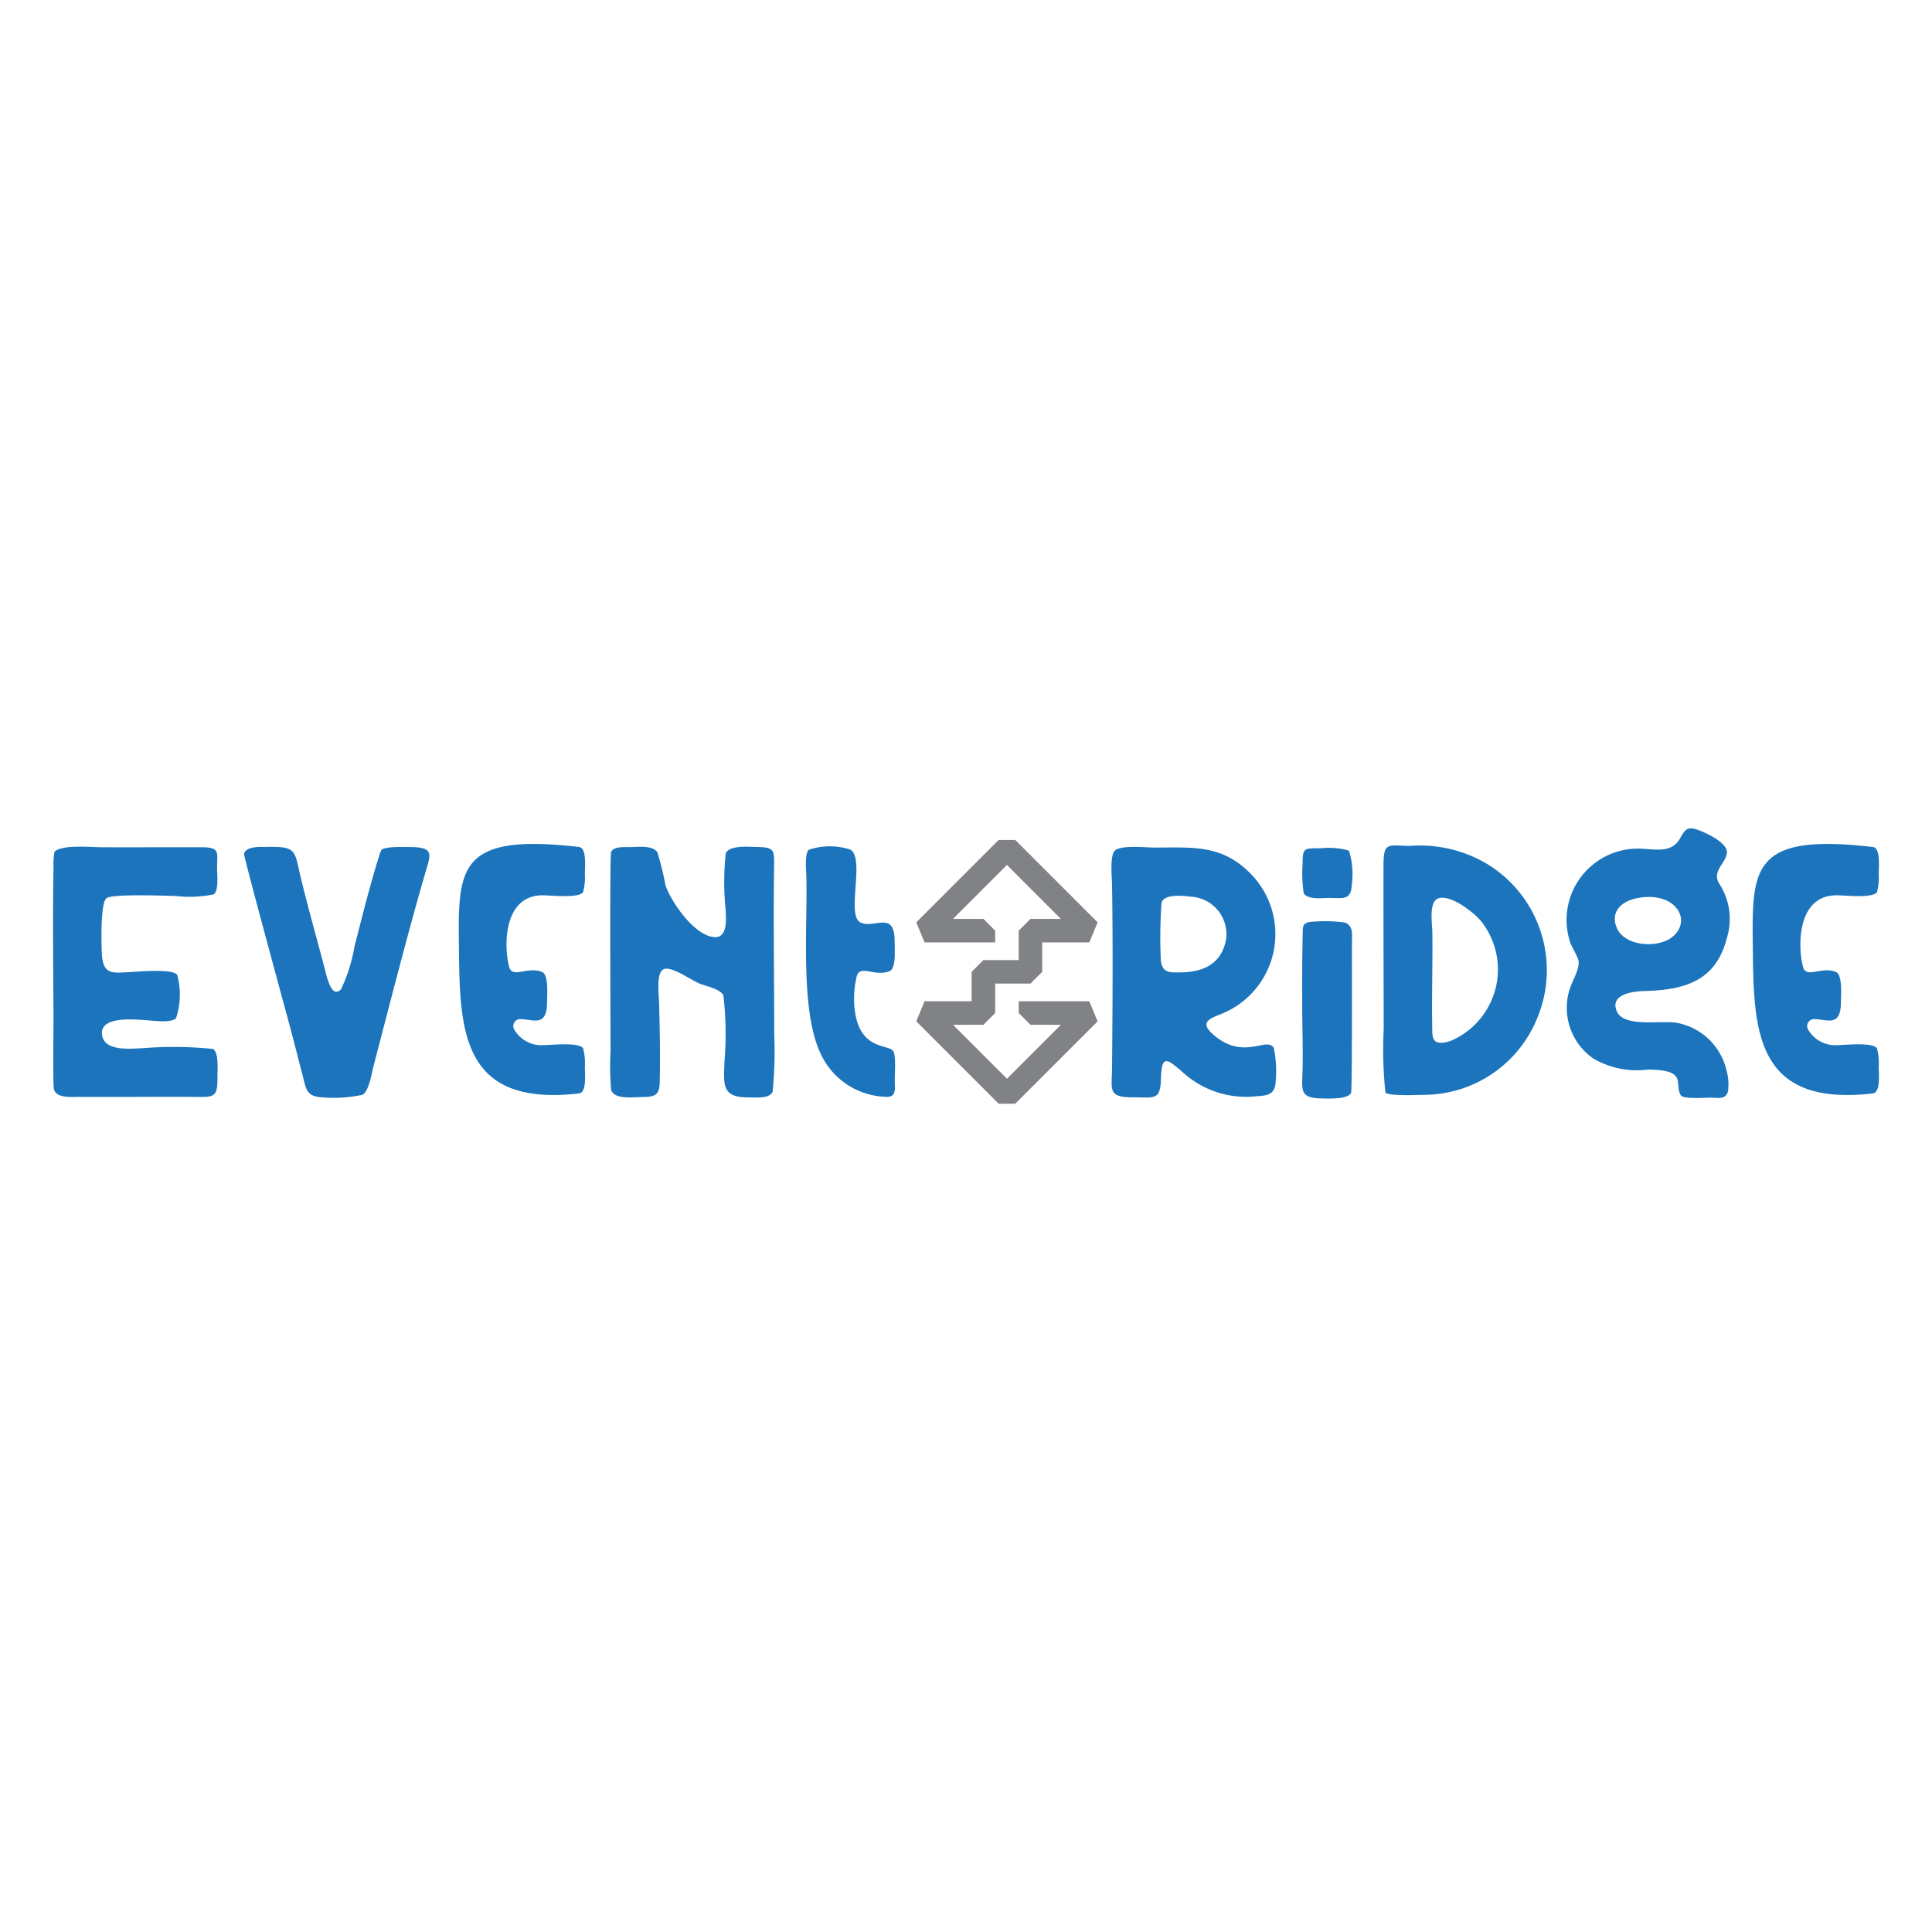 <svg id="Layer_1" data-name="Layer 1" xmlns="http://www.w3.org/2000/svg" viewBox="0 0 113.386 113.386"><defs><style>.cls-1{fill:#1c75bc;}.cls-2{fill:#808285;fill-rule:evenodd;}.cls-3{fill:none;}</style></defs><g id="long"><g id="Blue"><g id="blue_gray" data-name="blue gray"><path class="cls-1" d="M12.741,51.049c.008.339.098,1.219-.195,1.438a7.077,7.077,0,0,1-2.247.096c-.608-.013-3.755-.136-4.059.137-.351.316-.29,2.678-.264,3.225.064,1.277.583,1.164,1.72,1.1.461-.025,2.493-.206,2.707.175a4.411,4.411,0,0,1-.073,2.537c-.3.303-1.332.141-1.78.114-.651-.038-2.761-.265-2.555.901.171.972,1.758.766,2.48.737a22.256,22.256,0,0,1,4.038.055c.34.253.246,1.221.25,1.629.018,1.286-.223,1.188-1.482,1.181-2.199-.011-4.395.012-6.592,0-.468-.002-1.382.099-1.524-.446-.068-.264-.022-3.682-.025-4.279-.012-2.719-.05-5.435-.009-8.153.002-.199.006-.396.01-.596a3.914,3.914,0,0,1,.063-.926c.5-.417,2.061-.253,2.744-.25,1.966.007,3.932-.005,5.899,0C12.983,49.727,12.72,50.064,12.741,51.049Z" transform="translate(0)"/><path class="cls-1" d="M24.007,49.713c1.562-.006,1.264.431.901,1.689-1.058,3.678-2.01,7.43-2.978,11.135-.113.434-.271,1.497-.657,1.714a7.928,7.928,0,0,1-2.496.138c-.784-.081-.811-.474-.993-1.181-.292-1.122-.568-2.219-.871-3.342-.231-.857-2.611-9.588-2.587-9.735.079-.485.958-.42,1.32-.427,1.8-.033,1.617.183,2.021,1.863.44,1.823.974,3.675,1.446,5.497.079.304.367,1.571.903.991a9.481,9.481,0,0,0,.786-2.5c.446-1.719.897-3.577,1.431-5.261a2.393,2.393,0,0,1,.151-.41C22.621,49.663,23.669,49.715,24.007,49.713Z" transform="translate(0)"/><path class="cls-1" d="M31.82,57.048c.386.164.289,1.373.287,1.759-.005,1.53-.846.994-1.584,1.004a.406.406,0,0,0-.341.614,1.842,1.842,0,0,0,1.73.912c.478-.009,1.999-.179,2.305.173a3.377,3.377,0,0,1,.107,1.091c-.001.389.124,1.517-.344,1.571-6.788.785-6.988-3.541-7.042-8.251-.056-4.889-.244-7.057,7.042-6.213.468.054.343,1.182.344,1.572a3.38,3.38,0,0,1-.107,1.091c-.305.352-1.825.182-2.305.172-2.412-.047-2.341,3.045-2.031,4.199C30.073,57.457,30.97,56.688,31.82,57.048Z" transform="translate(0)"/><path class="cls-1" d="M35.92,64.083l-.051-.097a16.065,16.065,0,0,1-.037-2.31c0-1.252-.057-11.498.034-11.679.177-.353.818-.269,1.192-.282.433-.015,1.27-.108,1.529.317a18.57,18.57,0,0,1,.476,1.95c.369,1.018,1.73,2.973,2.889,3.018.91.035.612-1.557.589-2.151a15.423,15.423,0,0,1,.054-2.769c.215-.496,1.376-.378,1.825-.372,1.07.019,1.021.188,1.007,1.262-.041,3.238.011,6.518.011,9.761a23.324,23.324,0,0,1-.094,3.338c-.182.427-.977.332-1.385.336-1.64.015-1.479-.756-1.44-2.128a19.551,19.551,0,0,0-.065-3.863c-.218-.402-1.024-.523-1.471-.721-.48-.211-1.617-1.031-2.052-.803-.421.22-.266,1.433-.254,1.865.044,1.562.081,3.249.039,4.805-.021.802-.388.811-1.089.824C37.164,64.393,36.2,64.511,35.92,64.083Z" transform="translate(0)"/><path class="cls-1" d="M50.135,58.969c.173,2.672,1.936,2.297,2.271,2.698.196.235.102,1.359.105,1.707.007.55.129,1.072-.606.992a4.345,4.345,0,0,1-3.723-2.484c-1.242-2.565-.78-7.498-.859-10.434-.01-.344-.109-1.363.146-1.576a3.836,3.836,0,0,1,2.452-.004c.844.562-.253,3.813.558,4.256.792.432,2.021-.745,2.028,1.108,0,.059.002.137.005.228v.672c-.02.394-.088.772-.293.859-.85.36-1.747-.409-1.938.306A5.689,5.689,0,0,0,50.135,58.969Z" transform="translate(0)"/><path class="cls-1" d="M65.265,51.944c-.008-.468-.141-1.697.158-2.016.327-.347,1.812-.187,2.319-.187,2.319.001,4.05-.2,5.777,1.663a5.048,5.048,0,0,1-1.78,8.077c-.72.291-1.414.495-.49,1.276,1.773,1.499,3.084.055,3.509.743a6.795,6.795,0,0,1,.109,1.986c-.043.754-.458.811-1.158.854A5.507,5.507,0,0,1,69.402,62.918c-.901-.776-1.229-1.061-1.267.382-.034,1.305-.399,1.1-1.587,1.101-1.562.003-1.295-.396-1.283-1.759C65.295,59.081,65.319,55.506,65.265,51.944Zm4.649.683c-.445-.05-1.55-.193-1.745.339a28.693,28.693,0,0,0-.039,3.439c.113.706.519.671,1.141.663,1.349-.014,2.4-.487,2.682-1.907A2.207,2.207,0,0,0,69.915,52.627Z" transform="translate(0)"/><path class="cls-1" d="M77.195,54.084a8.17,8.17,0,0,1,1.75.062c.497.226.4.689.399,1.173-.006,1.132.021,8.659-.053,8.82-.176.386-1.319.333-1.688.328-1.317-.019-1.195-.423-1.161-1.595.034-1.188-.012-2.494-.017-3.697-.007-1.447-.006-2.893.027-4.34C76.466,54.285,76.431,54.108,77.195,54.084Zm1.985-4.127a4.642,4.642,0,0,1,.158,1.935c-.043.969-.488.807-1.363.808-.434.001-1.146.11-1.458-.252a7.856,7.856,0,0,1-.069-1.759c-.002-.972.11-.895,1.079-.907a4.34,4.34,0,0,1,1.589.124Z" transform="translate(0)"/><path class="cls-1" d="M81.195,50.782c.003-1.384.258-1.16,1.527-1.136A7.706,7.706,0,0,1,87.4,50.779a7.301,7.301,0,0,1,2.828,8.947,7.2,7.2,0,0,1-6.74,4.529c-.321.008-2.047.083-2.181-.146a24.186,24.186,0,0,1-.1-3.732C81.203,57.179,81.188,53.98,81.195,50.782Zm5.749,3.306c-.462-.559-1.701-1.511-2.437-1.392-.69.112-.453,1.475-.445,2.006.025,1.838-.041,3.682-.008,5.534.011.58-.047,1.101.8.931a2.216,2.216,0,0,0,.576-.215A4.559,4.559,0,0,0,86.944,54.088Z" transform="translate(0)"/><path class="cls-1" d="M101.41,64.06c-.139.489-.58.363-1.005.359-.335-.001-1.548.097-1.751-.122-.435-.693.457-1.501-1.927-1.526a5.089,5.089,0,0,1-3.218-.648,3.613,3.613,0,0,1-1.285-4.347c.155-.381.536-1.065.396-1.468-.108-.308-.32-.641-.455-.959a4.188,4.188,0,0,1,4.337-5.529c.807.046,1.651.2,2.104-.627.313-.573.468-.719,1.161-.445.441.174,1.645.733,1.581,1.312-.068.617-.857,1.029-.478,1.756a3.792,3.792,0,0,1,.48,3.229c-.648,2.528-2.459,3.053-4.817,3.115-.656.017-2.086.173-1.643,1.196.418.962,2.57.514,3.498.669a3.679,3.679,0,0,1,2.951,2.846,2.993,2.993,0,0,1,.085,1.082ZM97.935,55.132c1.523-.912.522-2.917-1.905-2.41-.835.174-1.516.753-1.165,1.68.396,1.046,2.044,1.223,2.952.787Z" transform="translate(0)"/><path class="cls-1" d="M107.755,57.048c.386.164.289,1.373.287,1.759-.005,1.53-.846.994-1.584,1.004a.406.406,0,0,0-.341.614,1.842,1.842,0,0,0,1.73.912c.478-.009,1.999-.179,2.305.173a3.377,3.377,0,0,1,.107,1.091c-.001.389.124,1.517-.344,1.571-6.788.785-6.988-3.541-7.042-8.251-.056-4.889-.244-7.057,7.042-6.213.468.054.343,1.182.344,1.572a3.38,3.38,0,0,1-.107,1.091c-.305.352-1.825.182-2.305.172-2.412-.047-2.341,3.045-2.031,4.199C106.007,57.457,106.905,56.688,107.755,57.048Z" transform="translate(0)"/><path class="cls-2" d="M55.93,53.928h1.785l.69.69v.691H54.262L53.774,54.13l4.834-4.834h.976l4.834,4.834-.488,1.179H61.167v1.726l-.691.69H58.405V59.452l-.69.691H55.93l3.166,3.166,3.167-3.166H60.476l-.69-.691v-.691h4.143l.488,1.179-4.834,4.834h-.976L53.774,59.94l.488-1.179h2.762V57.036l.691-.691h2.071v-1.726l.69-.69h1.786l-3.167-3.167Z" transform="translate(0)"/></g></g></g><rect id="sqaure_retainer" data-name="sqaure retainer" class="cls-3" width="113.386" height="113.386"/></svg>